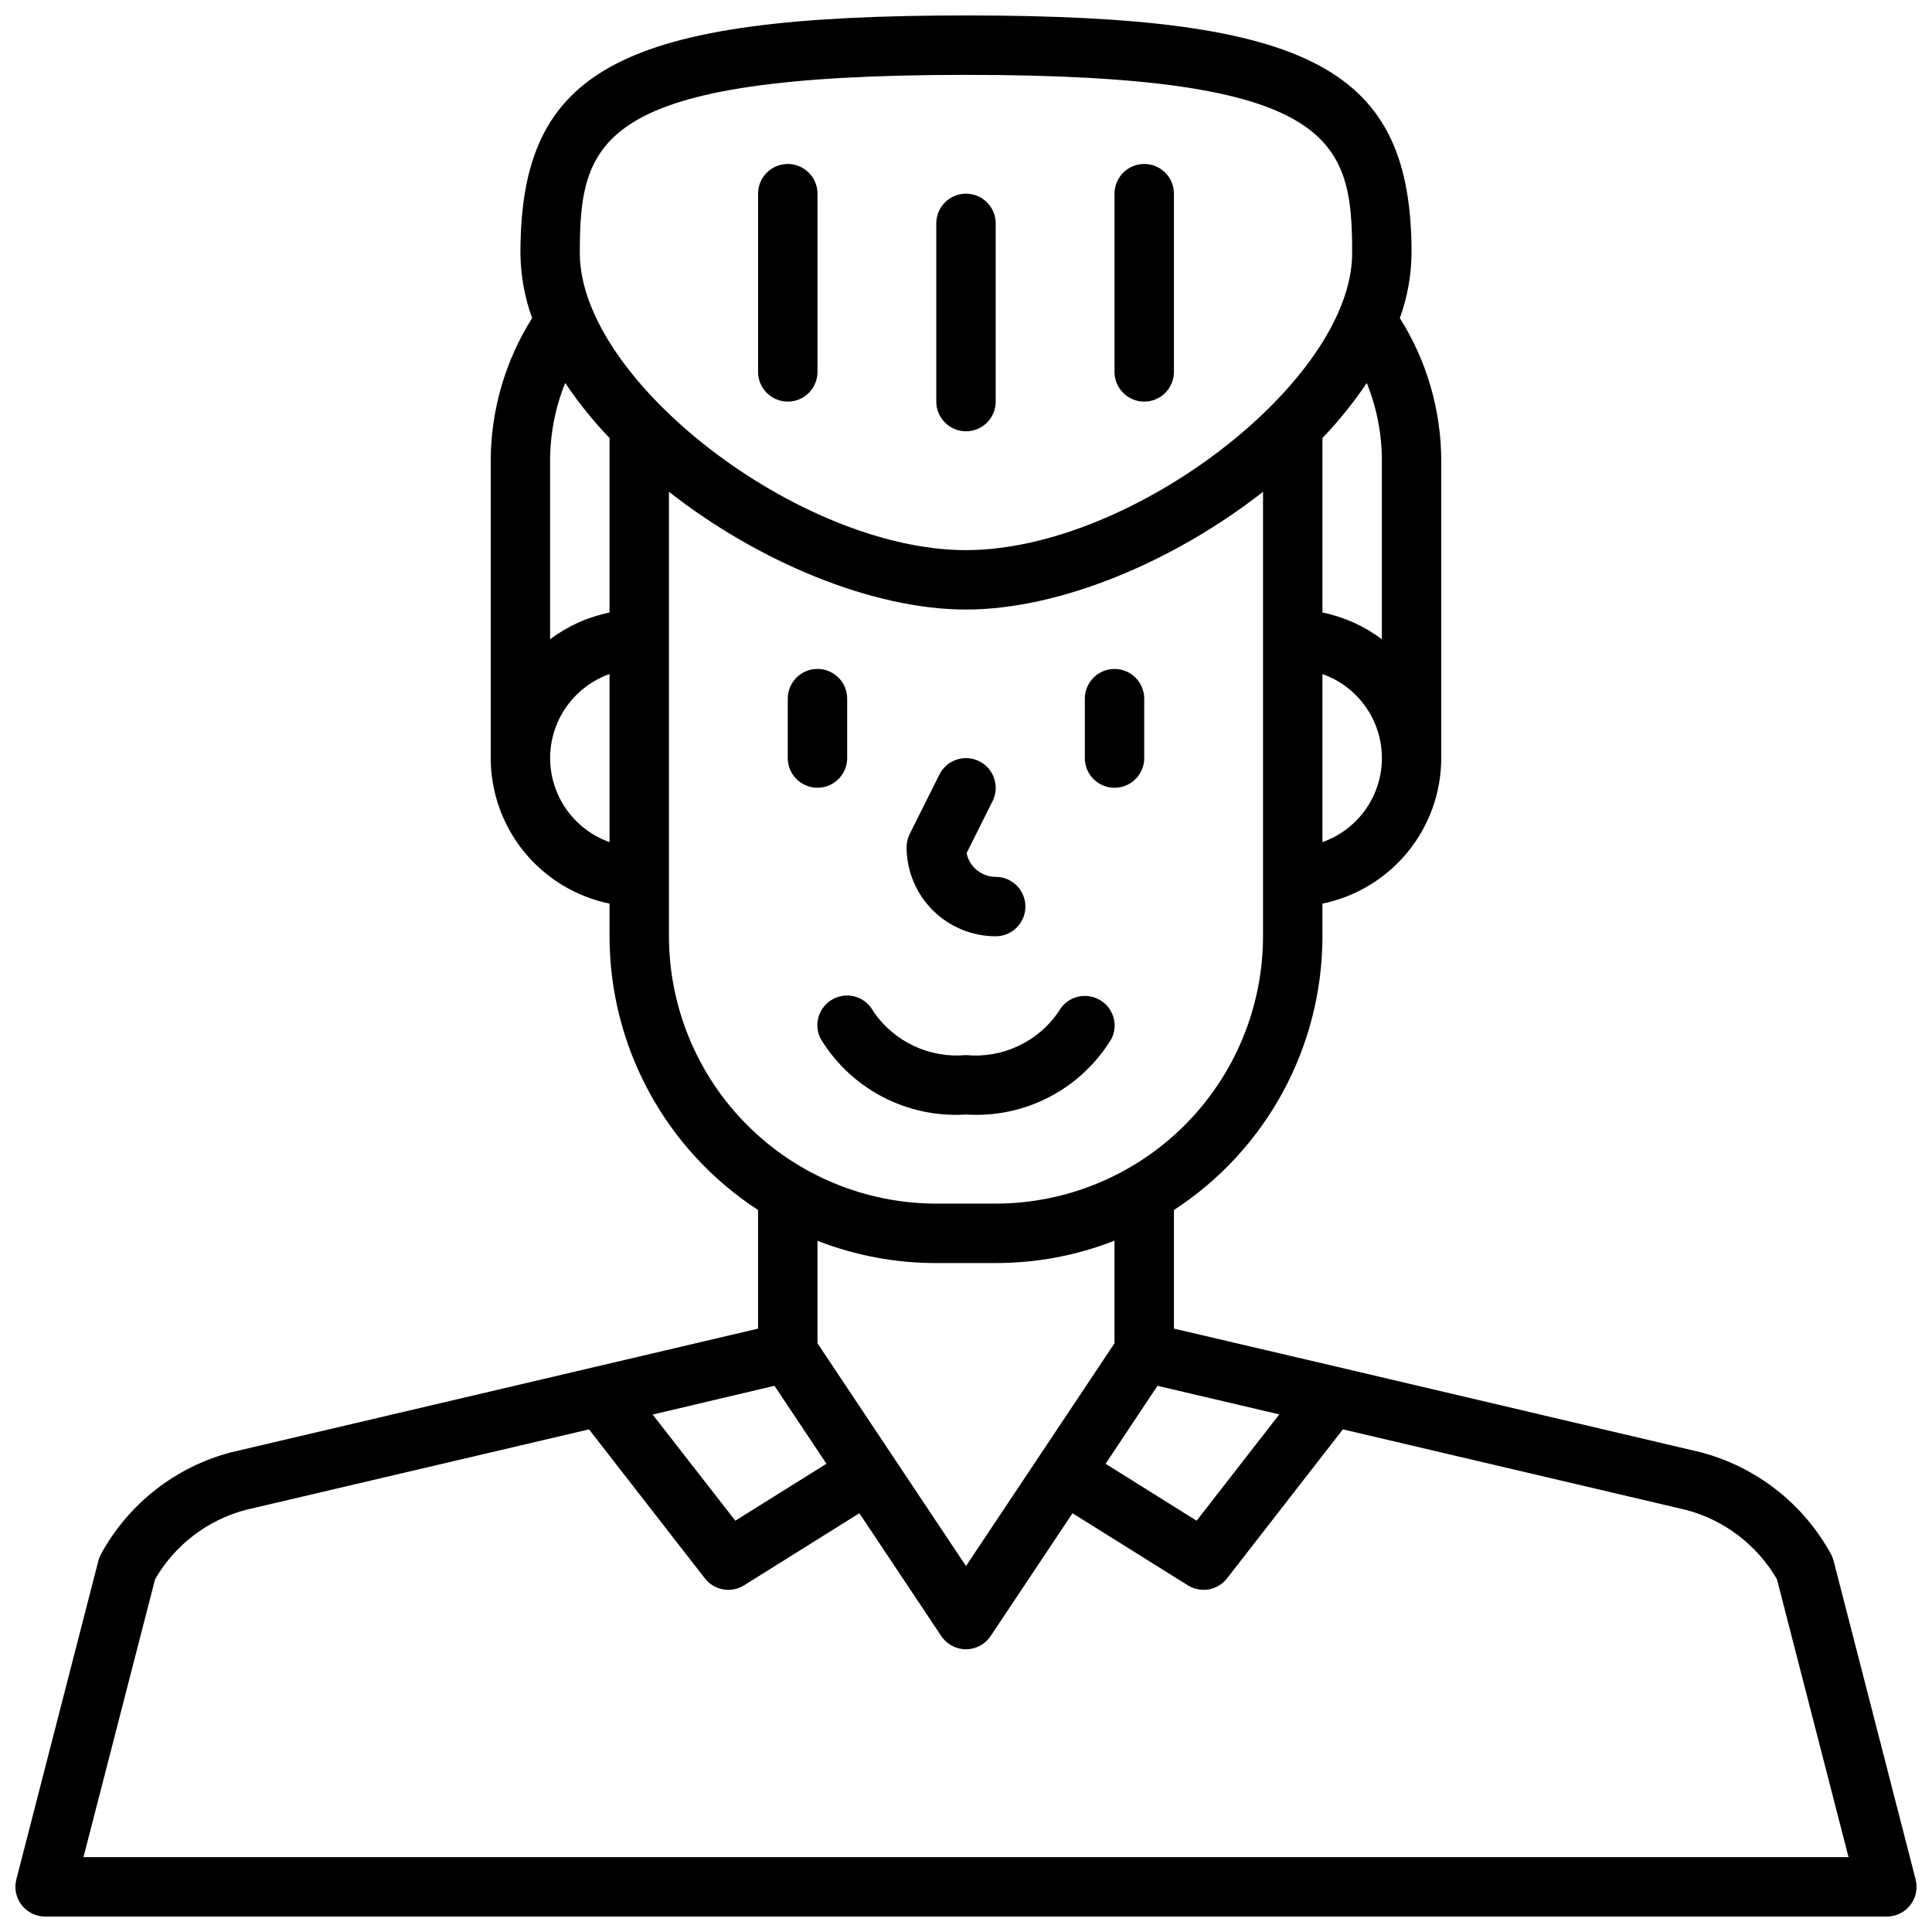 <?xml version="1.0" encoding="UTF-8"?>
<!-- Uploaded to: SVG Repo, www.svgrepo.com, Generator: SVG Repo Mixer Tools -->
<svg width="800px" height="800px" version="1.1" viewBox="144 144 512 512" xmlns="http://www.w3.org/2000/svg">
 <defs>
  <clipPath id="a">
   <path d="m148.09 148.09h503.81v503.81h-503.81z"/>
  </clipPath>
 </defs>
 <g clip-path="url(#a)">
  <path d="m651.66 642.07-21.742-84.469v0.004c-0.164-0.629-0.406-1.234-0.719-1.805-7.324-13.352-19.82-23.102-34.559-26.953l-96.055-22.578-43.484-10.176v-31.426c24.543-15.973 39.348-43.262 39.359-72.543v-8.656c8.887-1.828 16.867-6.664 22.605-13.688 5.734-7.027 8.871-15.816 8.883-24.887v-78.719c-0.016-13.406-3.816-26.535-10.973-37.875 2-5.527 3.051-11.352 3.102-17.23 0-48.855-26.48-62.977-118.08-62.977-91.598 0-118.08 14.121-118.08 62.977 0.055 5.879 1.102 11.703 3.102 17.23-7.152 11.34-10.957 24.469-10.973 37.875v78.719c0.012 9.07 3.148 17.859 8.883 24.887 5.738 7.023 13.719 11.859 22.605 13.688v8.656c0.012 29.281 14.82 56.57 39.359 72.543v31.434l-139.75 32.801c-14.652 3.875-27.074 13.602-34.352 26.898-0.312 0.57-0.555 1.176-0.715 1.805l-21.746 84.465c-0.605 2.359-0.086 4.863 1.406 6.785 1.492 1.926 3.789 3.051 6.223 3.047h488.07c2.434 0.004 4.731-1.121 6.223-3.047 1.492-1.922 2.012-4.426 1.406-6.785zm-200.91-130.82 32.273 7.582-21.906 28.176-24.121-15.094zm43.711-144.08v-44.539c6.184 2.18 11.18 6.832 13.797 12.844 2.617 6.012 2.617 12.84 0 18.852-2.617 6.008-7.613 10.664-13.797 12.844zm15.746-100.99v47.23c-4.656-3.504-10.035-5.926-15.746-7.086v-46.238c4.324-4.523 8.254-9.406 11.746-14.594 2.66 6.57 4.019 13.598 4 20.688zm-110.21-102.34c97.613 0 102.34 17.07 102.34 47.234 0 33.852-58.34 78.719-102.34 78.719-44 0-102.34-44.871-102.34-78.719 0-30.164 4.723-47.234 102.34-47.234zm-94.465 96.246v46.238c-5.711 1.16-11.09 3.582-15.746 7.086v-47.23c-0.02-7.09 1.34-14.117 4-20.688 3.492 5.188 7.422 10.07 11.746 14.594zm-15.746 84.812c0.008-4.883 1.523-9.645 4.344-13.633 2.816-3.984 6.801-7.004 11.402-8.637v44.539c-4.602-1.633-8.586-4.652-11.402-8.637-2.82-3.988-4.336-8.75-4.344-13.633zm31.488 47.23v-117.8c23.617 18.5 53.844 31.207 78.723 31.207 24.875 0 55.105-12.707 78.719-31.203v117.79c-0.02 18.785-7.492 36.793-20.773 50.074-13.281 13.285-31.293 20.754-50.074 20.777h-15.746c-18.781-0.023-36.789-7.492-50.074-20.777-13.281-13.281-20.75-31.289-20.773-50.074zm70.848 86.594h15.746c10.773 0.012 21.453-2 31.488-5.926v27.18l-39.359 59.039-39.359-59.039v-27.16l-0.004 0.004c10.035 3.918 20.719 5.922 31.488 5.902zm-42.879 32.527 13.777 20.664-24.152 15.09-21.906-28.133zm-183.12 124.91 18.973-73.637c5.211-9.039 13.797-15.641 23.875-18.348l91.125-21.375 30.699 39.484 0.004 0.004c2.477 3.184 6.961 3.981 10.383 1.84l30.559-19.105 21.695 32.543c1.461 2.191 3.918 3.508 6.551 3.508 2.629 0 5.086-1.316 6.547-3.508l21.695-32.543 30.559 19.105c3.422 2.141 7.906 1.344 10.387-1.84l30.699-39.492 90.945 21.348c10.152 2.68 18.82 9.293 24.09 18.379l18.969 73.637z"/>
 </g>
 <path d="m439.36 352.77c2.086 0 4.09-0.828 5.566-2.305 1.477-1.477 2.305-3.481 2.305-5.566v-15.746c0-4.348-3.523-7.871-7.871-7.871s-7.871 3.523-7.871 7.871v15.746c0 2.086 0.828 4.09 2.305 5.566 1.477 1.477 3.477 2.305 5.566 2.305z"/>
 <path d="m368.51 344.89v-15.746c0-4.348-3.527-7.871-7.875-7.871-4.348 0-7.871 3.523-7.871 7.871v15.746c0 4.348 3.523 7.871 7.871 7.871 4.348 0 7.875-3.523 7.875-7.871z"/>
 <path d="m438.57 419.26c1.91-3.84 0.371-8.5-3.445-10.445-3.84-1.996-8.566-0.52-10.59 3.305-2.691 3.93-6.387 7.07-10.703 9.09-4.312 2.023-9.09 2.852-13.832 2.402-4.734 0.434-9.5-0.398-13.805-2.418-4.301-2.016-7.992-5.144-10.688-9.059-1.965-3.879-6.703-5.426-10.582-3.461-3.879 1.969-5.43 6.707-3.461 10.586 3.969 6.559 9.66 11.898 16.453 15.441 6.797 3.547 14.434 5.156 22.082 4.656 7.652 0.508 15.297-1.102 22.102-4.644 6.801-3.543 12.5-8.891 16.469-15.453z"/>
 <path d="m407.87 392.12c4.348 0 7.871-3.523 7.871-7.871s-3.523-7.871-7.871-7.871c-3.742 0-6.969-2.633-7.715-6.297l6.887-13.777c1.945-3.891 0.367-8.621-3.527-10.562-3.891-1.945-8.621-0.367-10.562 3.523l-7.871 15.742v0.004c-0.543 1.086-0.824 2.281-0.828 3.496 0 6.262 2.488 12.27 6.918 16.699 4.43 4.426 10.434 6.914 16.699 6.914z"/>
 <path d="m400 258.3c2.086 0 4.09-0.828 5.566-2.305 1.477-1.477 2.305-3.477 2.305-5.566v-47.23c0-4.348-3.523-7.875-7.871-7.875s-7.875 3.527-7.875 7.875v47.23c0 2.09 0.832 4.09 2.309 5.566 1.477 1.477 3.477 2.305 5.566 2.305z"/>
 <path d="m352.77 250.43c2.09 0 4.09-0.828 5.566-2.305 1.477-1.477 2.305-3.481 2.305-5.566v-47.234c0-4.348-3.523-7.871-7.871-7.871s-7.871 3.523-7.871 7.871v47.234c0 2.086 0.828 4.09 2.305 5.566 1.477 1.477 3.481 2.305 5.566 2.305z"/>
 <path d="m447.23 250.43c2.09 0 4.09-0.828 5.566-2.305s2.305-3.481 2.305-5.566v-47.234c0-4.348-3.523-7.871-7.871-7.871-4.348 0-7.871 3.523-7.871 7.871v47.234c0 2.086 0.828 4.09 2.305 5.566 1.477 1.477 3.481 2.305 5.566 2.305z"/>
</svg>